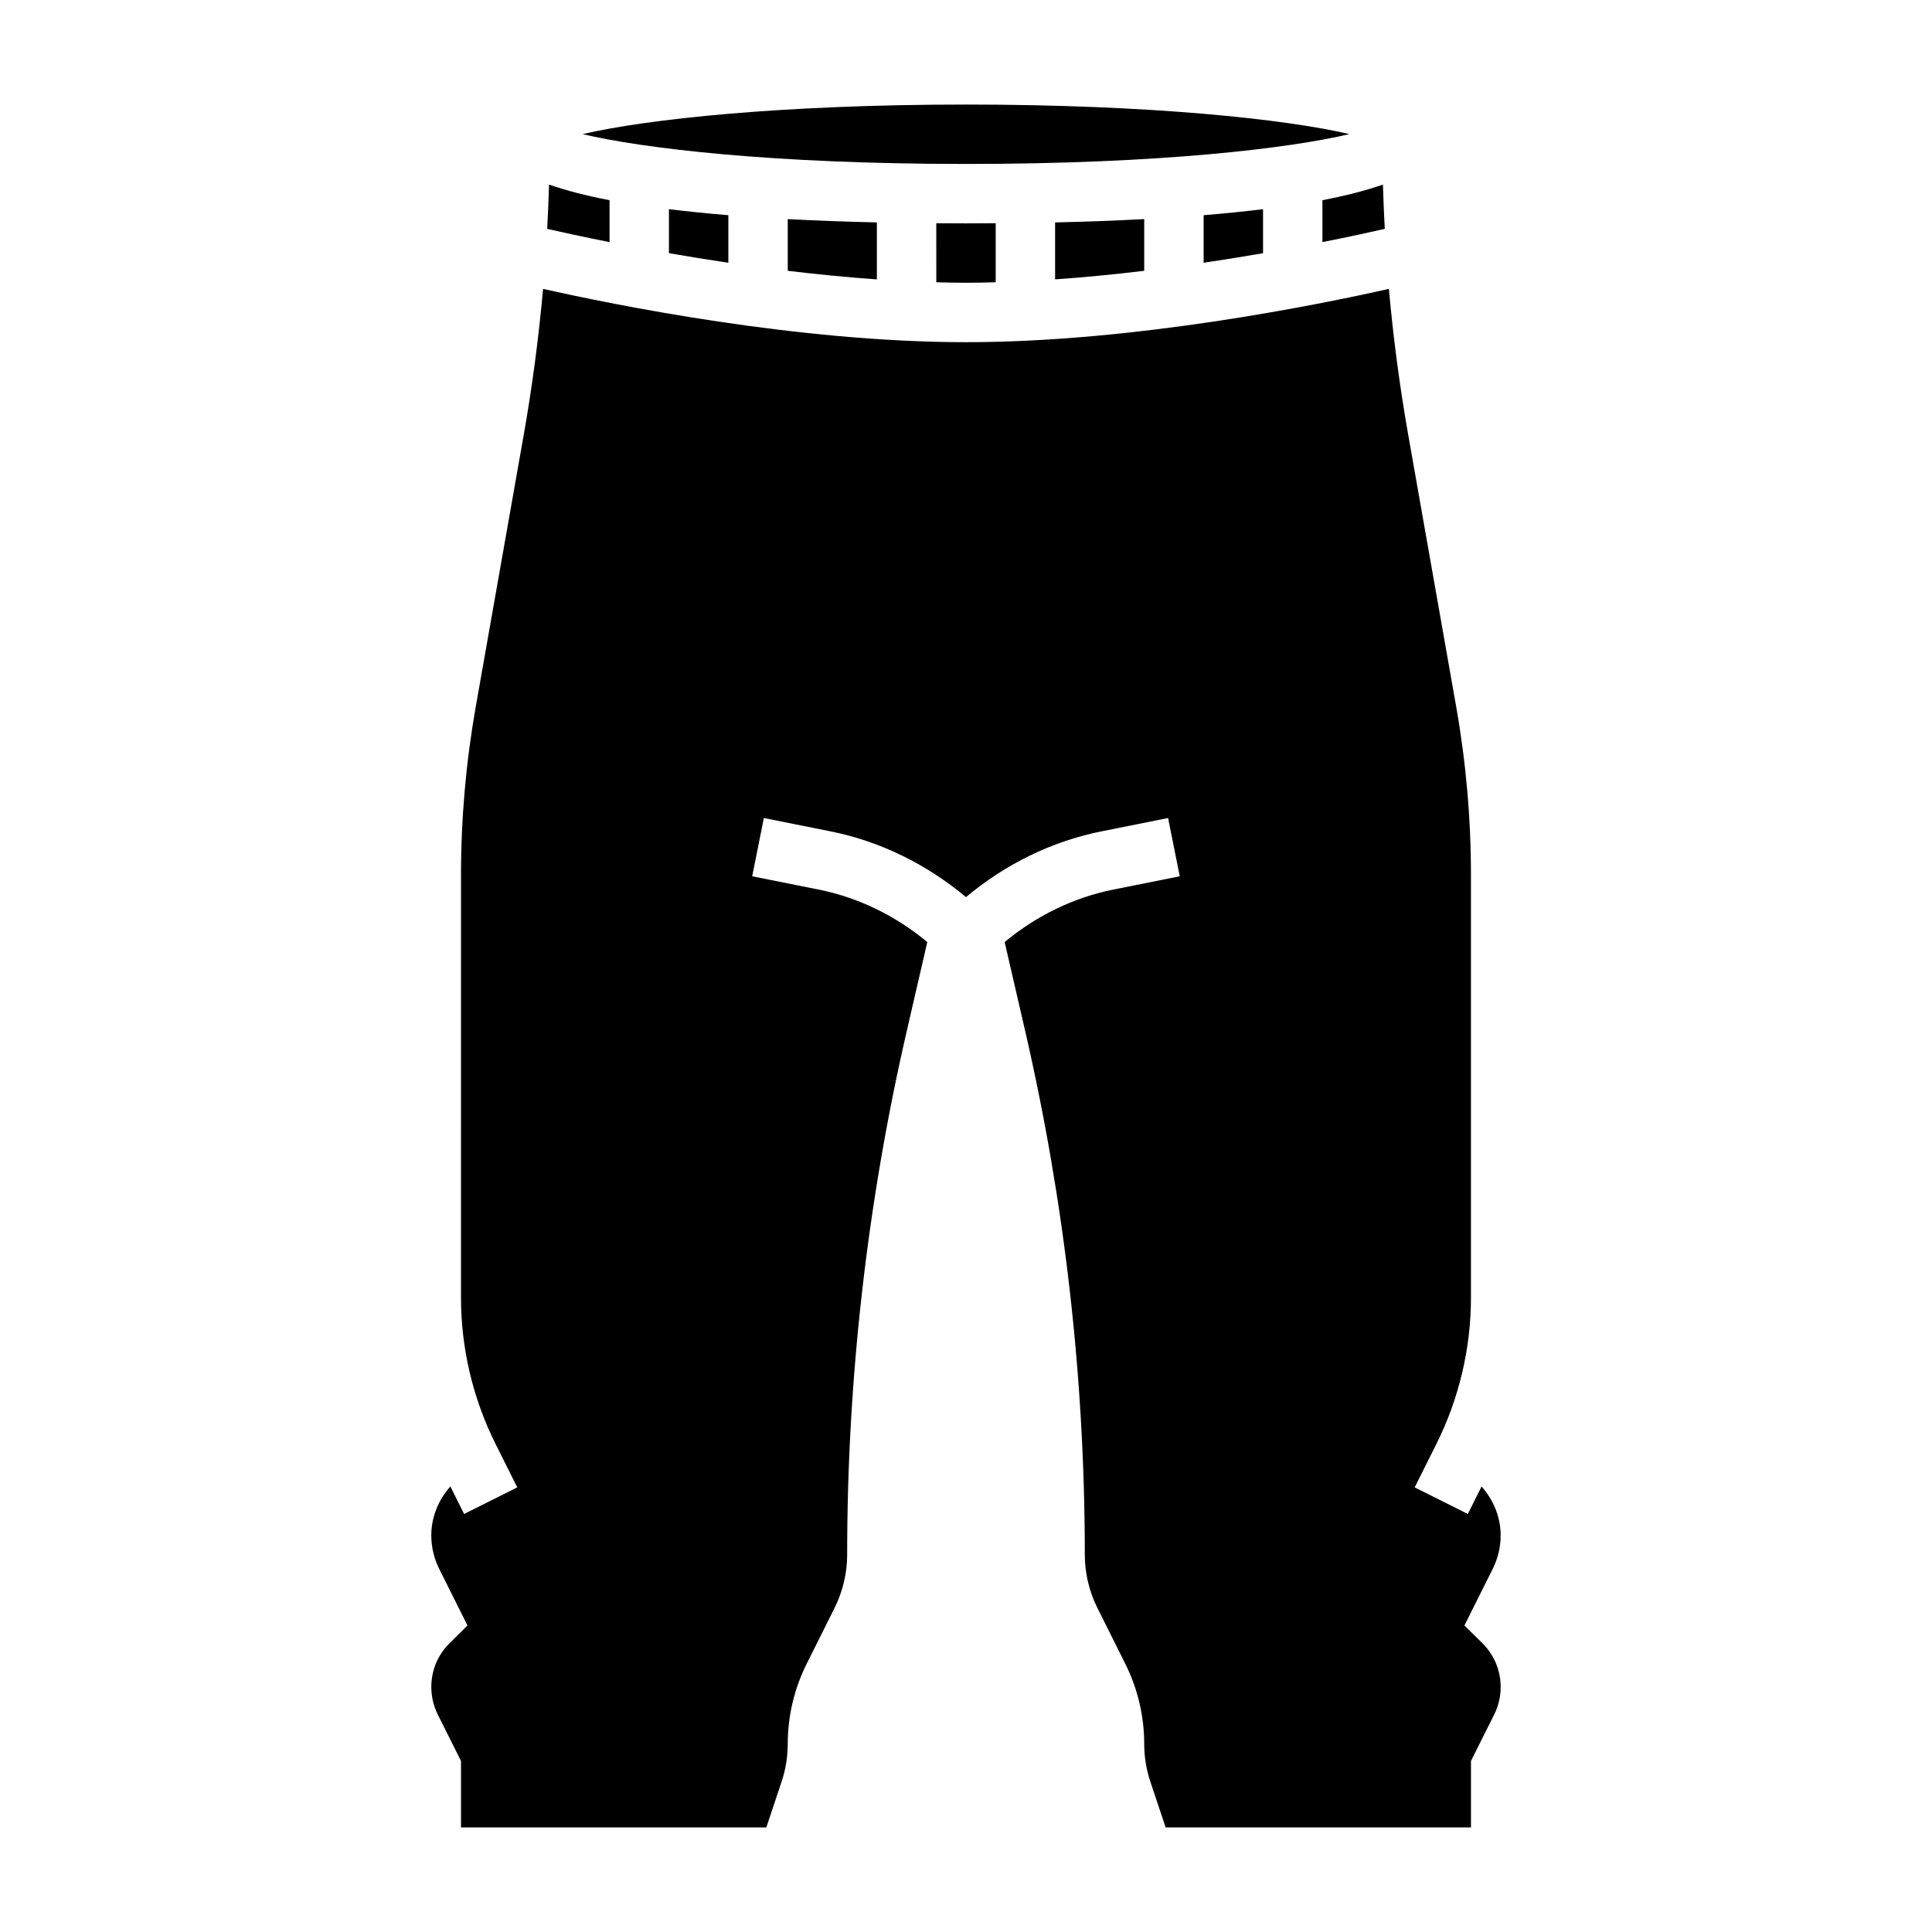 <?xml version="1.0" encoding="UTF-8"?>
<!-- Uploaded to: SVG Repo, www.svgrepo.com, Generator: SVG Repo Mixer Tools -->
<svg fill="#000000" width="800px" height="800px" version="1.1" viewBox="144 144 512 512" xmlns="http://www.w3.org/2000/svg">
 <path d="m510.98 204.65c-3.769 0.867-9.406 2.098-16.523 3.512v-11.113c6.102-1.156 11.469-2.543 16.035-4.133 0.121 3.91 0.27 7.824 0.488 11.734zm-221.48-11.734c4.566 1.59 9.934 2.977 16.035 4.133v11.117c-7.117-1.418-12.754-2.644-16.523-3.512 0.219-3.914 0.367-7.828 0.488-11.738zm31.777 6.523c5.039 0.613 10.281 1.148 15.742 1.59v12.602c-5.512-0.82-10.809-1.676-15.742-2.535zm31.488 2.629c7.754 0.41 15.672 0.691 23.617 0.875v15.098c-7.988-0.559-15.918-1.348-23.617-2.273zm39.359 1.098c2.637 0.016 5.277 0.031 7.875 0.031s5.234-0.016 7.871-0.039v15.648c-2.637 0.07-5.266 0.133-7.871 0.133s-5.234-0.062-7.871-0.133zm31.488-0.223c7.941-0.172 15.863-0.465 23.617-0.875v13.699c-7.699 0.93-15.625 1.715-23.617 2.273zm39.363-1.914c5.465-0.441 10.707-0.977 15.742-1.59v11.66c-4.938 0.859-10.234 1.715-15.742 2.535zm-62.977-29.32c48.719 0 84.75 3.871 101.61 7.832-15.953 3.762-50.039 7.91-101.61 7.91-51.57 0-85.656-4.148-101.61-7.902 16.855-3.961 52.883-7.84 101.61-7.84zm136.91 407.81c3.086 3.102 4.785 7.203 4.785 11.566 0 2.519-0.598 5.055-1.723 7.312l-6.148 12.285v17.605h-80.918l-4.055-12.156c-1.078-3.227-1.621-6.59-1.621-10.004 0-7.32-1.73-14.641-5.008-21.191l-7.391-14.801c-2.195-4.379-3.344-9.273-3.344-14.152 0-46.641-5.32-93.324-15.809-138.78l-5.434-23.555c8.344-6.91 18.152-11.77 28.875-13.918l17.531-3.504-3.094-15.438-17.531 3.504c-13.391 2.676-25.641 8.777-36.031 17.453-10.391-8.676-22.641-14.785-36.031-17.453l-17.531-3.504-3.094 15.438 17.531 3.504c10.723 2.141 20.531 7 28.875 13.918l-5.434 23.555c-10.48 45.445-15.801 92.133-15.801 138.78 0 4.879-1.148 9.777-3.344 14.152l-7.391 14.801c-3.277 6.547-5.012 13.867-5.012 21.191 0 3.418-0.543 6.777-1.621 10.004l-4.055 12.156h-80.914v-17.602l-6.141-12.281c-1.133-2.273-1.73-4.801-1.73-7.328 0-4.359 1.699-8.461 4.754-11.523l4.832-4.785-7.504-15.02c-1.359-2.719-2.086-5.781-2.086-8.844 0-4.945 1.938-9.453 5.055-12.98l3.644 7.297 14.082-7.047-5.769-11.547c-5.984-11.965-9.141-25.348-9.141-38.723l0.004-112.06c0-14.848 1.309-29.797 3.891-44.445l12.762-72.328c2.242-12.73 3.938-25.602 5.094-38.512 18.746 4.219 67.488 14.125 112.08 14.125 44.586 0 93.332-9.902 112.07-14.129 1.164 12.918 2.852 25.781 5.094 38.512l12.762 72.328c2.586 14.652 3.894 29.602 3.894 44.449v112.06c0 13.375-3.156 26.758-9.141 38.723l-5.769 11.547 14.082 7.047 3.637-7.281c3.125 3.539 5.062 8.035 5.062 12.965 0 3.062-0.723 6.117-2.094 8.848l-7.504 15.012z"/>
</svg>